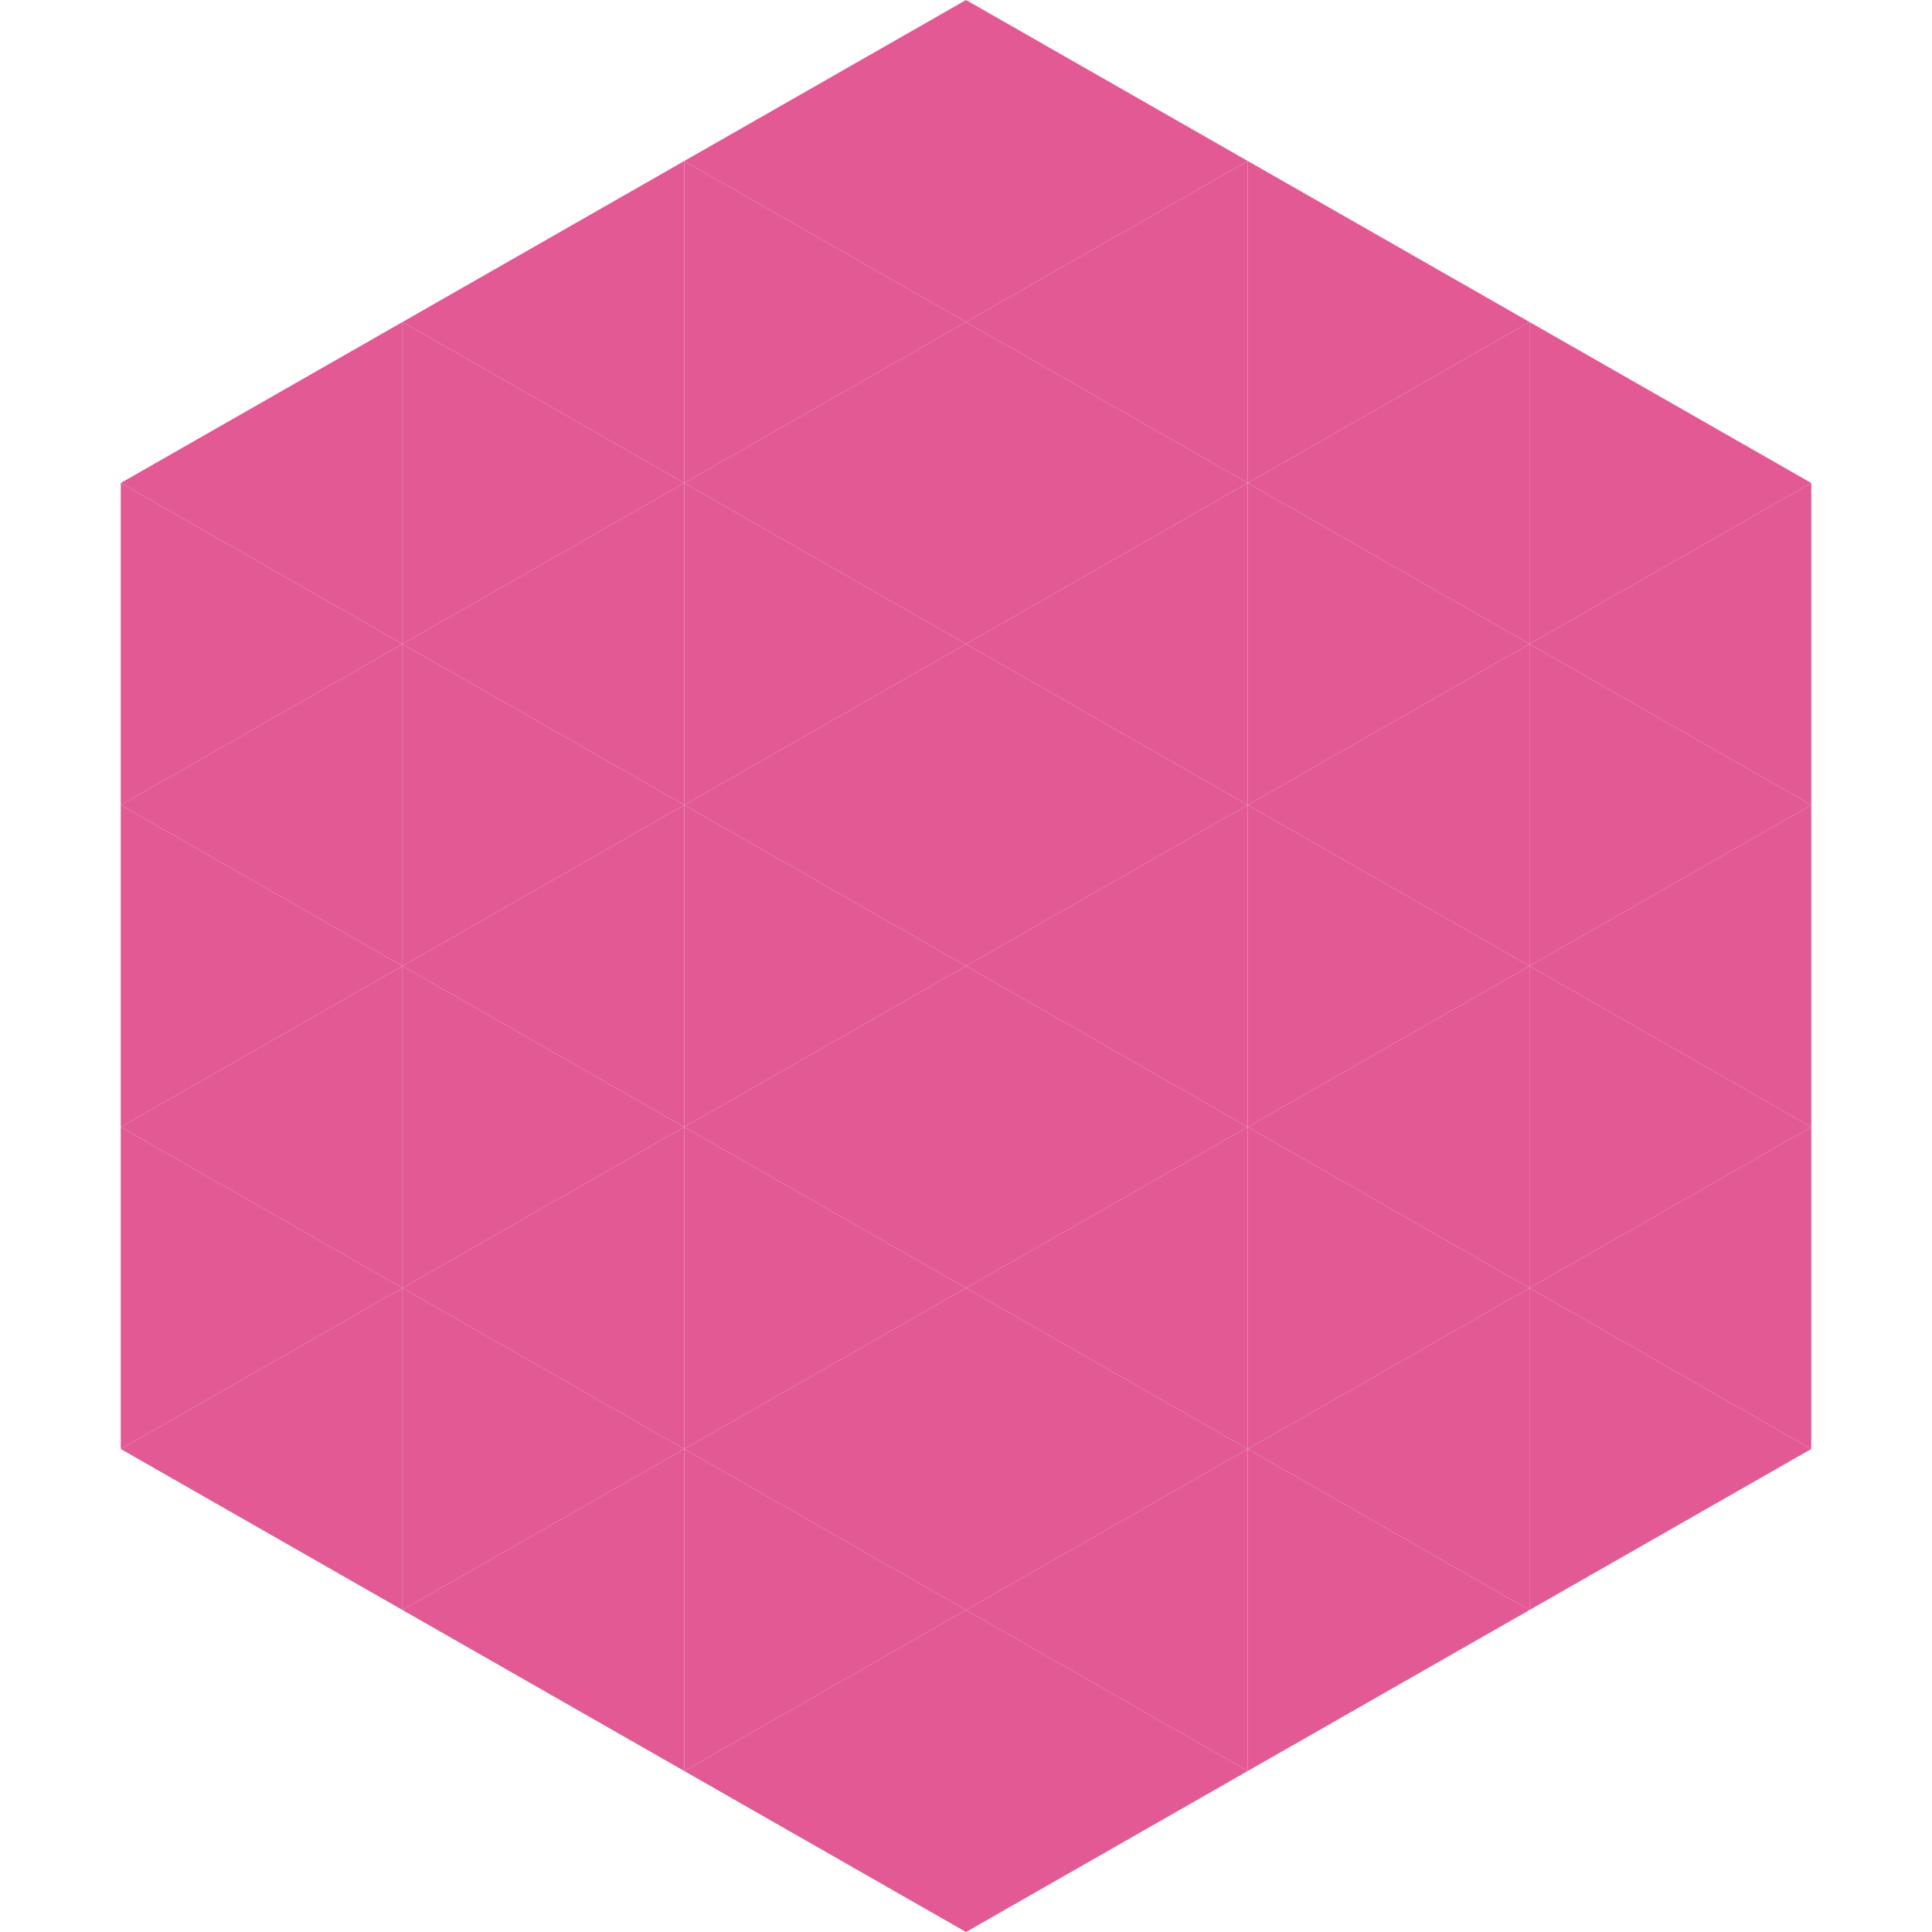 <?xml version="1.0"?>
<!-- Generated by SVGo -->
<svg width="240" height="240"
     xmlns="http://www.w3.org/2000/svg"
     xmlns:xlink="http://www.w3.org/1999/xlink">
<polygon points="50,40 15,60 50,80" style="fill:rgb(226,89,148)" />
<polygon points="190,40 225,60 190,80" style="fill:rgb(226,89,148)" />
<polygon points="15,60 50,80 15,100" style="fill:rgb(226,89,148)" />
<polygon points="225,60 190,80 225,100" style="fill:rgb(226,89,148)" />
<polygon points="50,80 15,100 50,120" style="fill:rgb(226,89,148)" />
<polygon points="190,80 225,100 190,120" style="fill:rgb(226,89,148)" />
<polygon points="15,100 50,120 15,140" style="fill:rgb(226,89,148)" />
<polygon points="225,100 190,120 225,140" style="fill:rgb(226,89,148)" />
<polygon points="50,120 15,140 50,160" style="fill:rgb(226,89,148)" />
<polygon points="190,120 225,140 190,160" style="fill:rgb(226,89,148)" />
<polygon points="15,140 50,160 15,180" style="fill:rgb(226,89,148)" />
<polygon points="225,140 190,160 225,180" style="fill:rgb(226,89,148)" />
<polygon points="50,160 15,180 50,200" style="fill:rgb(226,89,148)" />
<polygon points="190,160 225,180 190,200" style="fill:rgb(226,89,148)" />
<polygon points="15,180 50,200 15,220" style="fill:rgb(255,255,255); fill-opacity:0" />
<polygon points="225,180 190,200 225,220" style="fill:rgb(255,255,255); fill-opacity:0" />
<polygon points="50,0 85,20 50,40" style="fill:rgb(255,255,255); fill-opacity:0" />
<polygon points="190,0 155,20 190,40" style="fill:rgb(255,255,255); fill-opacity:0" />
<polygon points="85,20 50,40 85,60" style="fill:rgb(226,89,148)" />
<polygon points="155,20 190,40 155,60" style="fill:rgb(226,89,148)" />
<polygon points="50,40 85,60 50,80" style="fill:rgb(226,89,148)" />
<polygon points="190,40 155,60 190,80" style="fill:rgb(226,89,148)" />
<polygon points="85,60 50,80 85,100" style="fill:rgb(226,89,148)" />
<polygon points="155,60 190,80 155,100" style="fill:rgb(226,89,148)" />
<polygon points="50,80 85,100 50,120" style="fill:rgb(226,89,148)" />
<polygon points="190,80 155,100 190,120" style="fill:rgb(226,89,148)" />
<polygon points="85,100 50,120 85,140" style="fill:rgb(226,89,148)" />
<polygon points="155,100 190,120 155,140" style="fill:rgb(226,89,148)" />
<polygon points="50,120 85,140 50,160" style="fill:rgb(226,89,148)" />
<polygon points="190,120 155,140 190,160" style="fill:rgb(226,89,148)" />
<polygon points="85,140 50,160 85,180" style="fill:rgb(226,89,148)" />
<polygon points="155,140 190,160 155,180" style="fill:rgb(226,89,148)" />
<polygon points="50,160 85,180 50,200" style="fill:rgb(226,89,148)" />
<polygon points="190,160 155,180 190,200" style="fill:rgb(226,89,148)" />
<polygon points="85,180 50,200 85,220" style="fill:rgb(226,89,148)" />
<polygon points="155,180 190,200 155,220" style="fill:rgb(226,89,148)" />
<polygon points="120,0 85,20 120,40" style="fill:rgb(226,89,148)" />
<polygon points="120,0 155,20 120,40" style="fill:rgb(226,89,148)" />
<polygon points="85,20 120,40 85,60" style="fill:rgb(226,89,148)" />
<polygon points="155,20 120,40 155,60" style="fill:rgb(226,89,148)" />
<polygon points="120,40 85,60 120,80" style="fill:rgb(226,89,148)" />
<polygon points="120,40 155,60 120,80" style="fill:rgb(226,89,148)" />
<polygon points="85,60 120,80 85,100" style="fill:rgb(226,89,148)" />
<polygon points="155,60 120,80 155,100" style="fill:rgb(226,89,148)" />
<polygon points="120,80 85,100 120,120" style="fill:rgb(226,89,148)" />
<polygon points="120,80 155,100 120,120" style="fill:rgb(226,89,148)" />
<polygon points="85,100 120,120 85,140" style="fill:rgb(226,89,148)" />
<polygon points="155,100 120,120 155,140" style="fill:rgb(226,89,148)" />
<polygon points="120,120 85,140 120,160" style="fill:rgb(226,89,148)" />
<polygon points="120,120 155,140 120,160" style="fill:rgb(226,89,148)" />
<polygon points="85,140 120,160 85,180" style="fill:rgb(226,89,148)" />
<polygon points="155,140 120,160 155,180" style="fill:rgb(226,89,148)" />
<polygon points="120,160 85,180 120,200" style="fill:rgb(226,89,148)" />
<polygon points="120,160 155,180 120,200" style="fill:rgb(226,89,148)" />
<polygon points="85,180 120,200 85,220" style="fill:rgb(226,89,148)" />
<polygon points="155,180 120,200 155,220" style="fill:rgb(226,89,148)" />
<polygon points="120,200 85,220 120,240" style="fill:rgb(226,89,148)" />
<polygon points="120,200 155,220 120,240" style="fill:rgb(226,89,148)" />
<polygon points="85,220 120,240 85,260" style="fill:rgb(255,255,255); fill-opacity:0" />
<polygon points="155,220 120,240 155,260" style="fill:rgb(255,255,255); fill-opacity:0" />
</svg>
